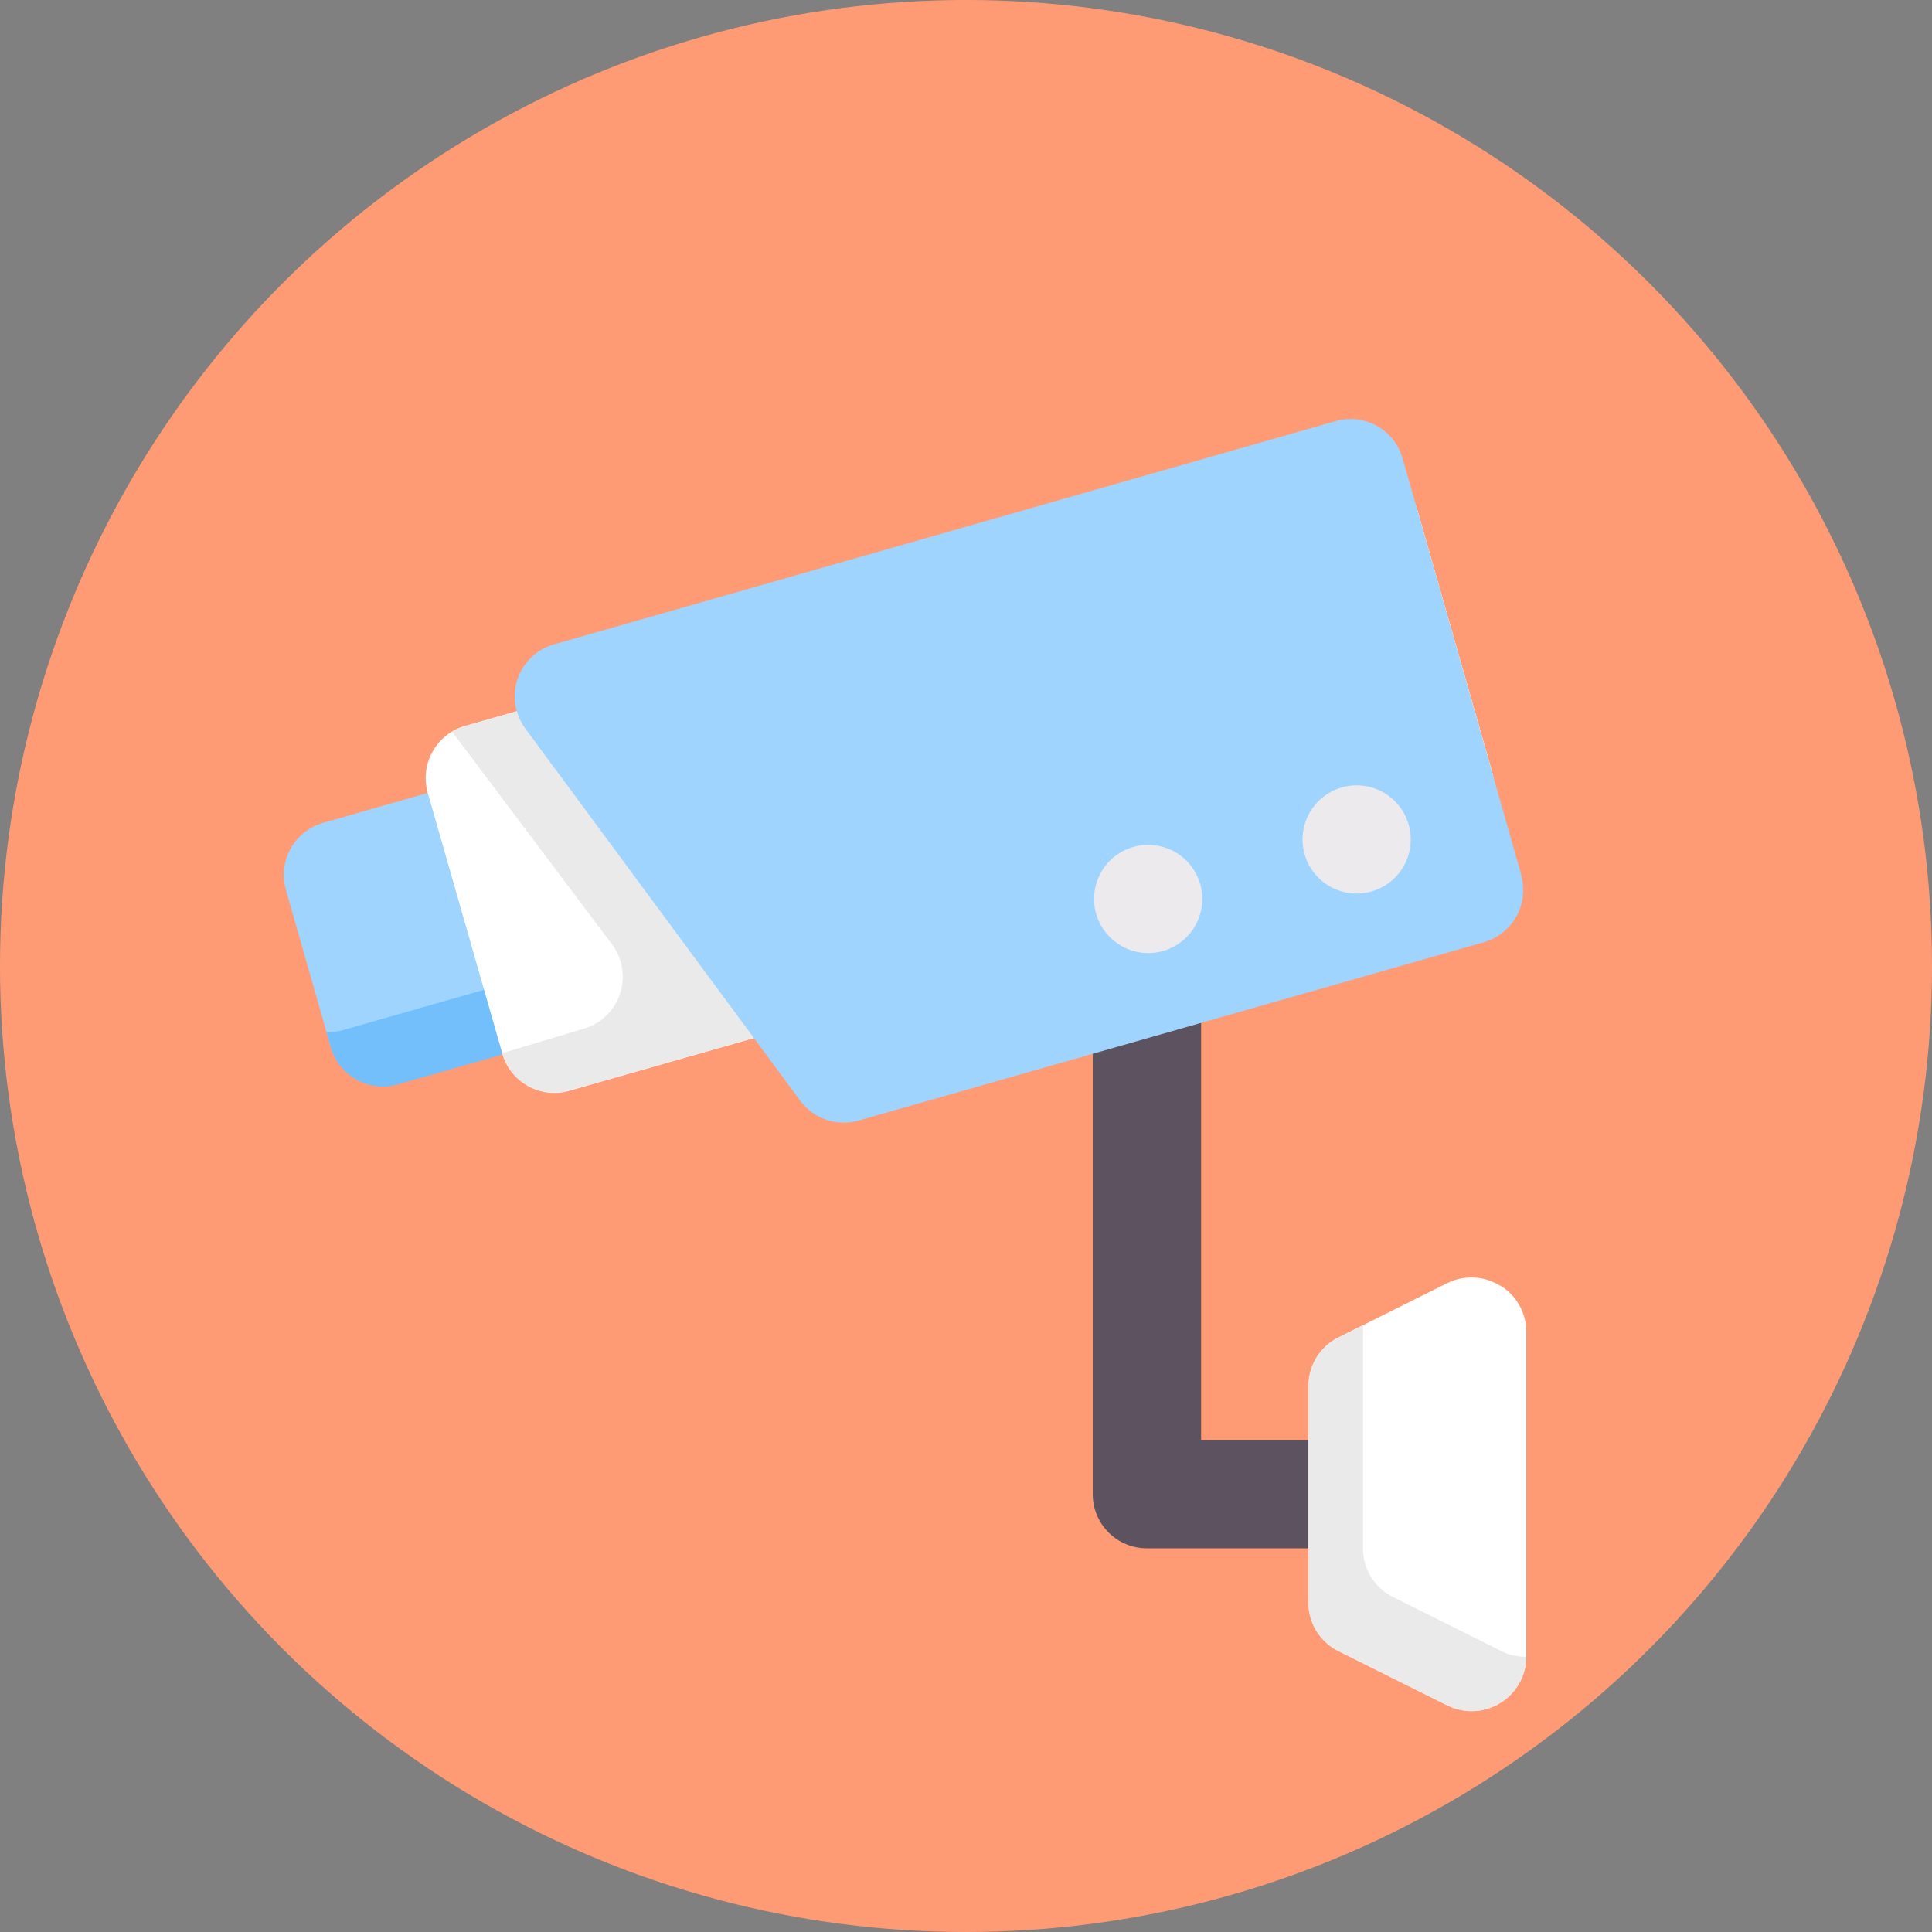 <svg id="图层_1" data-name="图层 1" xmlns="http://www.w3.org/2000/svg" xmlns:xlink="http://www.w3.org/1999/xlink" viewBox="0 0 100 100"><rect x="0" y="0" width="100" height="100" fill="#808080" stroke="none"/><defs><style>.cls-1{fill:none;}.cls-2{clip-path:url(#clip-path);}.cls-3{opacity:0.4;}.cls-4{fill:#fff;}.cls-5{fill:#ff9b74;}.cls-6{fill:#5d5360;}.cls-7{fill:#eaeaea;}.cls-8{fill:#9fd4fe;}.cls-9{fill:#72bffc;}.cls-10{fill:#eceaec;}</style><clipPath id="clip-path"><rect class="cls-1" x="-750" y="2.16" width="640" height="640" transform="translate(-752.16 -107.84) rotate(-90)"/></clipPath></defs><title>ICON</title><g class="cls-2"><g class="cls-3"><path class="cls-4" d="M30.31,87.62c-1,.45-1.51-1-.55-1.5s1.51,1,.55,1.5Z"/><path class="cls-4" d="M1.5,84c-1,.45-1.51-1-.55-1.5s1.51,1,.55,1.5Z"/></g></g><circle class="cls-5" cx="50" cy="50" r="50"/><path class="cls-6" d="M73.36,80.14h-14a2.8,2.8,0,0,1-2.8-2.8v-28h5.61V74.54H73.36Z"/><path class="cls-4" d="M77.63,66.54a2.8,2.8,0,0,0-2.73-.12l-5.61,2.8a2.8,2.8,0,0,0-1.55,2.51V82.95a2.8,2.8,0,0,0,1.55,2.51l5.61,2.8A2.83,2.83,0,0,0,79,85.75V68.93a2.8,2.8,0,0,0-1.33-2.38Z"/><path class="cls-7" d="M77.71,85.46l-5.61-2.8a2.8,2.8,0,0,1-1.55-2.51V68.93a2.79,2.79,0,0,1,0-.34l-1.28.64a2.8,2.8,0,0,0-1.55,2.51V82.95a2.8,2.8,0,0,0,1.55,2.51l5.61,2.8A2.83,2.83,0,0,0,79,85.75h0A2.7,2.7,0,0,1,77.71,85.46Z"/><path class="cls-8" d="M30.6,50.3l-2.31-8.09a2.8,2.8,0,0,0-3.47-1.93h0l-8.09,2.31a2.8,2.8,0,0,0-1.93,3.47h0l2.31,8.09a2.8,2.8,0,0,0,3.46,1.93h0l8.09-2.31A2.8,2.8,0,0,0,30.6,50.3h0Z"/><path class="cls-9" d="M30.6,50.3l-2.31-8.09a2.8,2.8,0,0,0-2.58-2l2.09,7.32A2.8,2.8,0,0,1,25.87,51h0l-8.09,2.31a2.8,2.8,0,0,1-.77.11h-.11l.22.78a2.8,2.8,0,0,0,3.46,1.93h0l8.09-2.31A2.8,2.8,0,0,0,30.6,50.3h0Z"/><path class="cls-4" d="M77.22,39.92,73.37,26.43A2.8,2.8,0,0,0,69.9,24.5h0L24.06,37.58A2.8,2.8,0,0,0,22.13,41h0L26,54.53a2.8,2.8,0,0,0,3.46,1.93h0L75.29,43.38A2.8,2.8,0,0,0,77.22,39.92Z"/><path class="cls-7" d="M77.22,39.92,73.37,26.43A2.8,2.8,0,0,0,69.9,24.5h0L24.06,37.58a2.79,2.79,0,0,0-.66.29l8.27,11a2.8,2.8,0,0,1-1.44,4.37L26,54.51v0a2.66,2.66,0,0,0,.32.74,2.83,2.83,0,0,0,2.37,1.3,2.79,2.79,0,0,0,.77-.11L75.29,43.38A2.8,2.8,0,0,0,77.22,39.92Z"/><path class="cls-8" d="M78.75,45.31,72.6,23.73a2.8,2.8,0,0,0-3.47-1.93h0L28.68,33.35a2.8,2.8,0,0,0-1.49,4.36L41.44,57a2.8,2.8,0,0,0,3,1l32.36-9.23a2.8,2.8,0,0,0,1.93-3.47h0Z"/><circle class="cls-10" cx="70.22" cy="43.45" r="2.8"/><circle class="cls-10" cx="59.43" cy="46.53" r="2.8"/></svg>